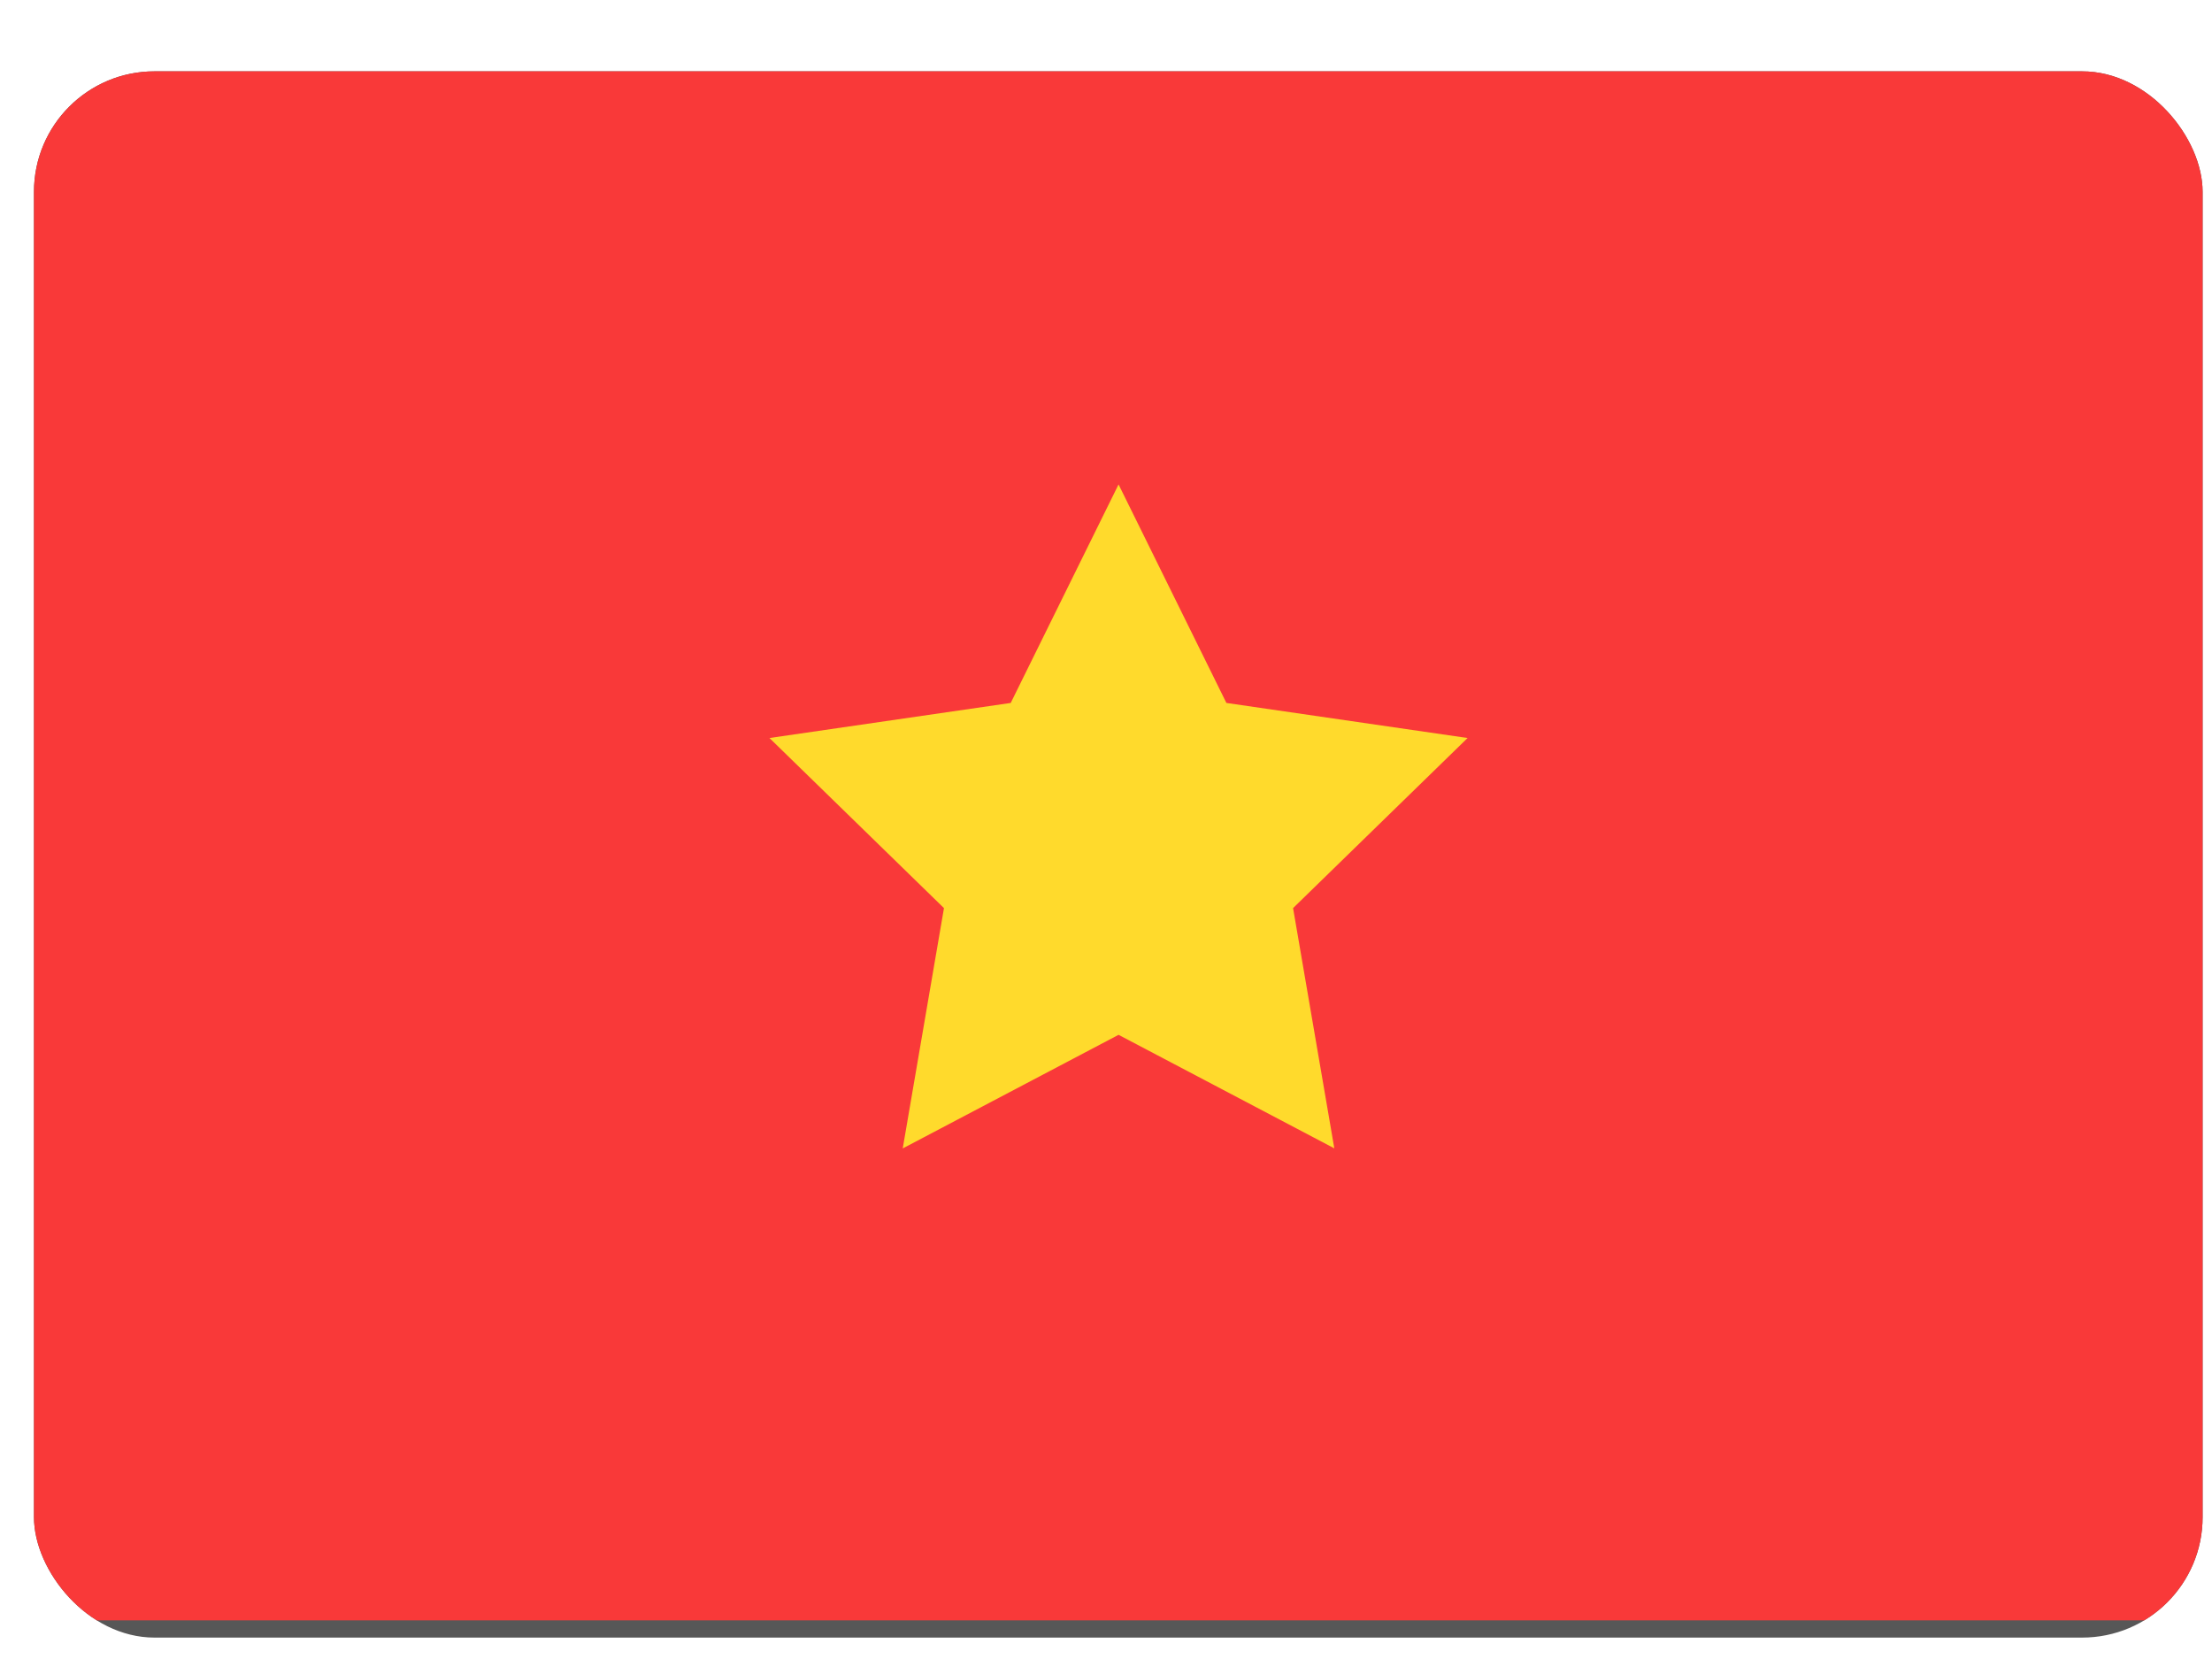 <svg width="28" height="21" viewBox="0 0 28 21" fill="none" xmlns="http://www.w3.org/2000/svg">
<g clip-path="url(#clip0_2911_22943)">
<rect x="0.43" y="0.903" width="27.451" height="19.826" rx="1.525" fill="#575757"/>
<rect width="27.451" height="19.608" transform="translate(0.43 0.903)" fill="#F93939"/>
<path fill-rule="evenodd" clip-rule="evenodd" d="M14.159 13.099L11.427 14.537L11.949 11.495L9.74 9.342L12.794 8.898L14.159 6.132L15.524 8.898L18.577 9.342L16.368 11.495L16.89 14.536" fill="#FFDA2C"/>
</g>
<defs>
<clipPath id="clip0_2911_22943">
<rect x="0.43" y="0.903" width="27.451" height="19.826" rx="1.525" fill="white"/>
</clipPath>
</defs>
</svg>
